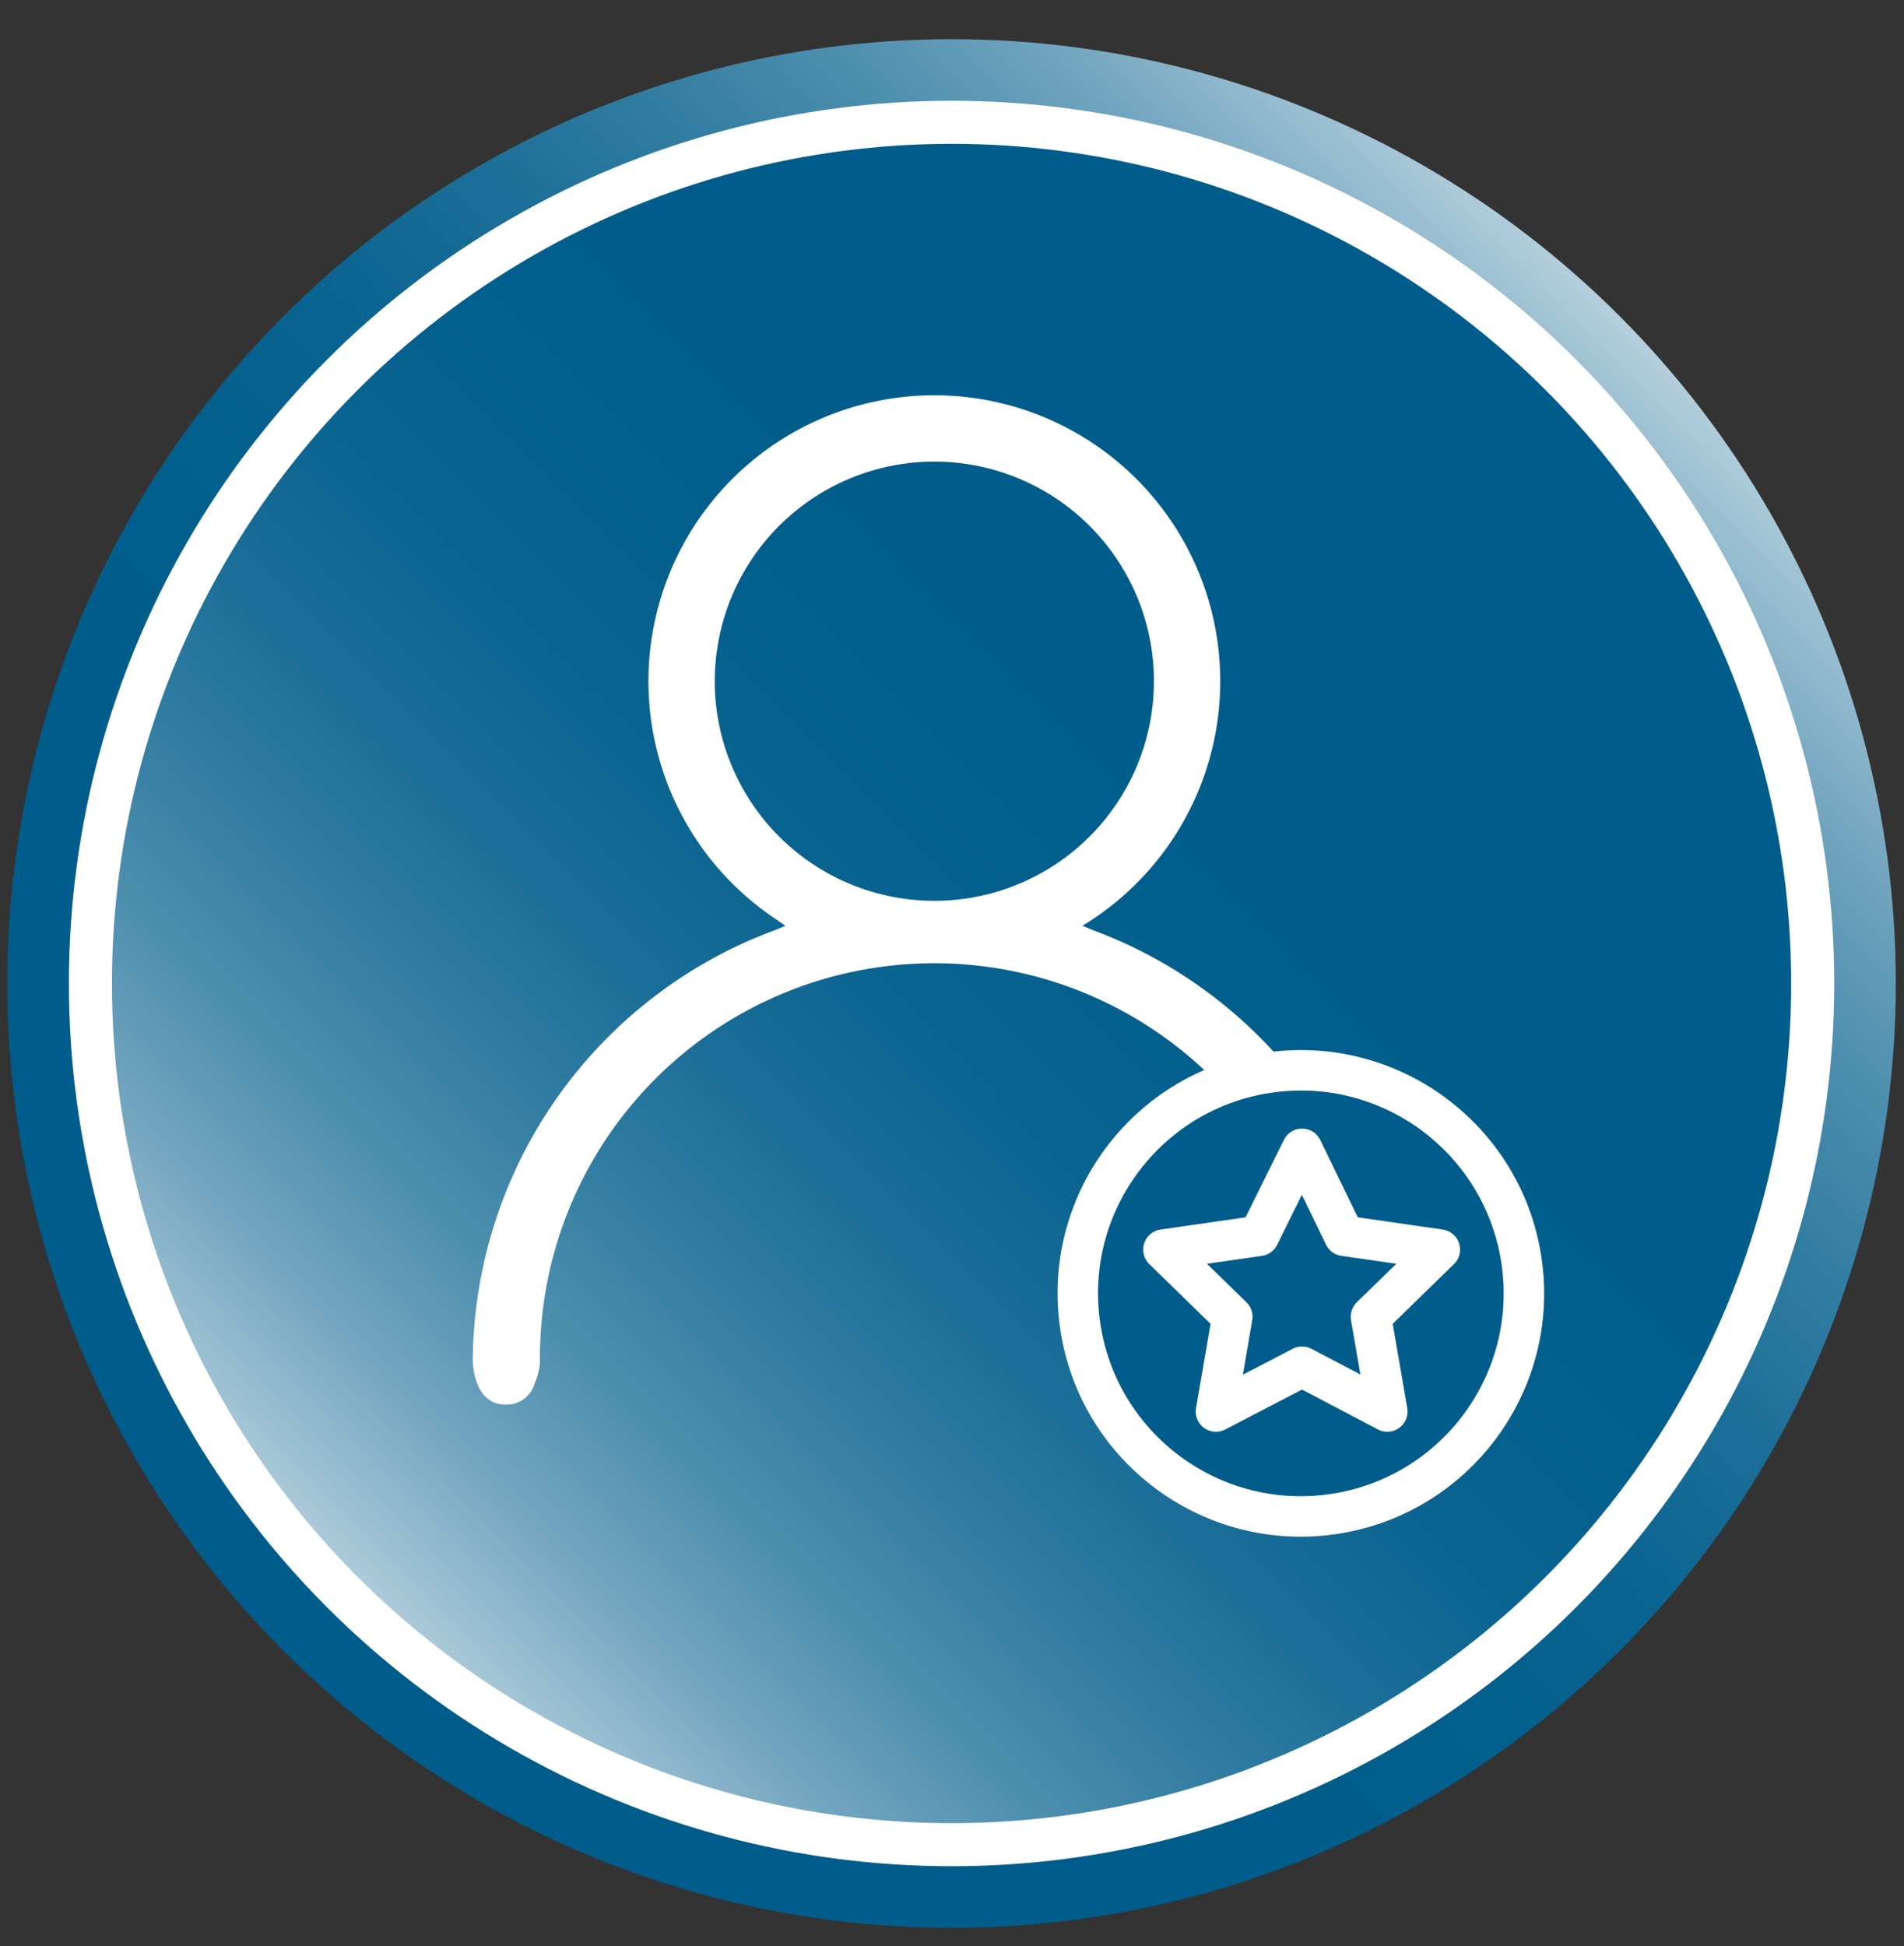 <svg xmlns="http://www.w3.org/2000/svg" xmlns:xlink="http://www.w3.org/1999/xlink" viewBox="0 0 22.11 22.6"><rect x="0" y="0" width="22.11" height="22.6" fill="#333333" stroke="none"/><defs><style>.cls-1,.cls-3{fill:#fff;}.cls-1,.cls-2{stroke-miterlimit:10;}.cls-1{stroke-width:0.75px;stroke:url(#Безымянный_градиент_13);}.cls-2,.cls-4,.cls-5{stroke:#fff;}.cls-2{stroke-width:0.5px;fill:url(#Безымянный_градиент_13-2);}.cls-4{fill:#005d8b;}.cls-4,.cls-5{stroke-linecap:round;stroke-linejoin:round;stroke-width:0.47px;}.cls-5{fill:none;}</style><linearGradient id="Безымянный_градиент_13" x1="18.81" y1="3.66" x2="3.3" y2="19.17" gradientUnits="userSpaceOnUse"><stop offset="0" stop-color="#b4cfdd"/><stop offset="0.04" stop-color="#9abfd1"/><stop offset="0.11" stop-color="#72a5bf"/><stop offset="0.19" stop-color="#4f8faf"/><stop offset="0.28" stop-color="#327da2"/><stop offset="0.37" stop-color="#1c6f98"/><stop offset="0.46" stop-color="#0c6591"/><stop offset="0.57" stop-color="#035f8c"/><stop offset="0.73" stop-color="#005d8b"/></linearGradient><linearGradient id="Безымянный_градиент_13-2" x1="3.98" y1="18.49" x2="18.13" y2="4.35" xlink:href="#Безымянный_градиент_13"/></defs><g id="Слой_5" data-name="Слой 5"><circle class="cls-1" cx="11.05" cy="11.42" r="10.59"/><circle class="cls-2" cx="11.05" cy="11.42" r="10"/><path class="cls-3" d="M12.69,10.8l-.12-.05.11-.07a3.32,3.32,0,1,0-3.66,0l.1.07L9,10.8a5.37,5.37,0,0,0-3.51,5s0,.51.38.51a.34.34,0,0,0,.34-.25.69.69,0,0,0,.06-.26,4.58,4.58,0,0,1,9.16-.07h.77A5.38,5.38,0,0,0,12.69,10.8ZM8.3,7.92a2.55,2.55,0,1,1,2.55,2.54A2.55,2.55,0,0,1,8.3,7.92Z"/><circle class="cls-4" cx="15.11" cy="15.02" r="2.59" transform="translate(-1.79 2.04) rotate(-7.3)"/><polygon class="cls-5" points="15.12 13.34 15.61 14.35 16.72 14.51 15.92 15.29 16.11 16.39 15.12 15.87 14.12 16.39 14.31 15.29 13.51 14.51 14.62 14.35 15.12 13.34"/></g></svg>